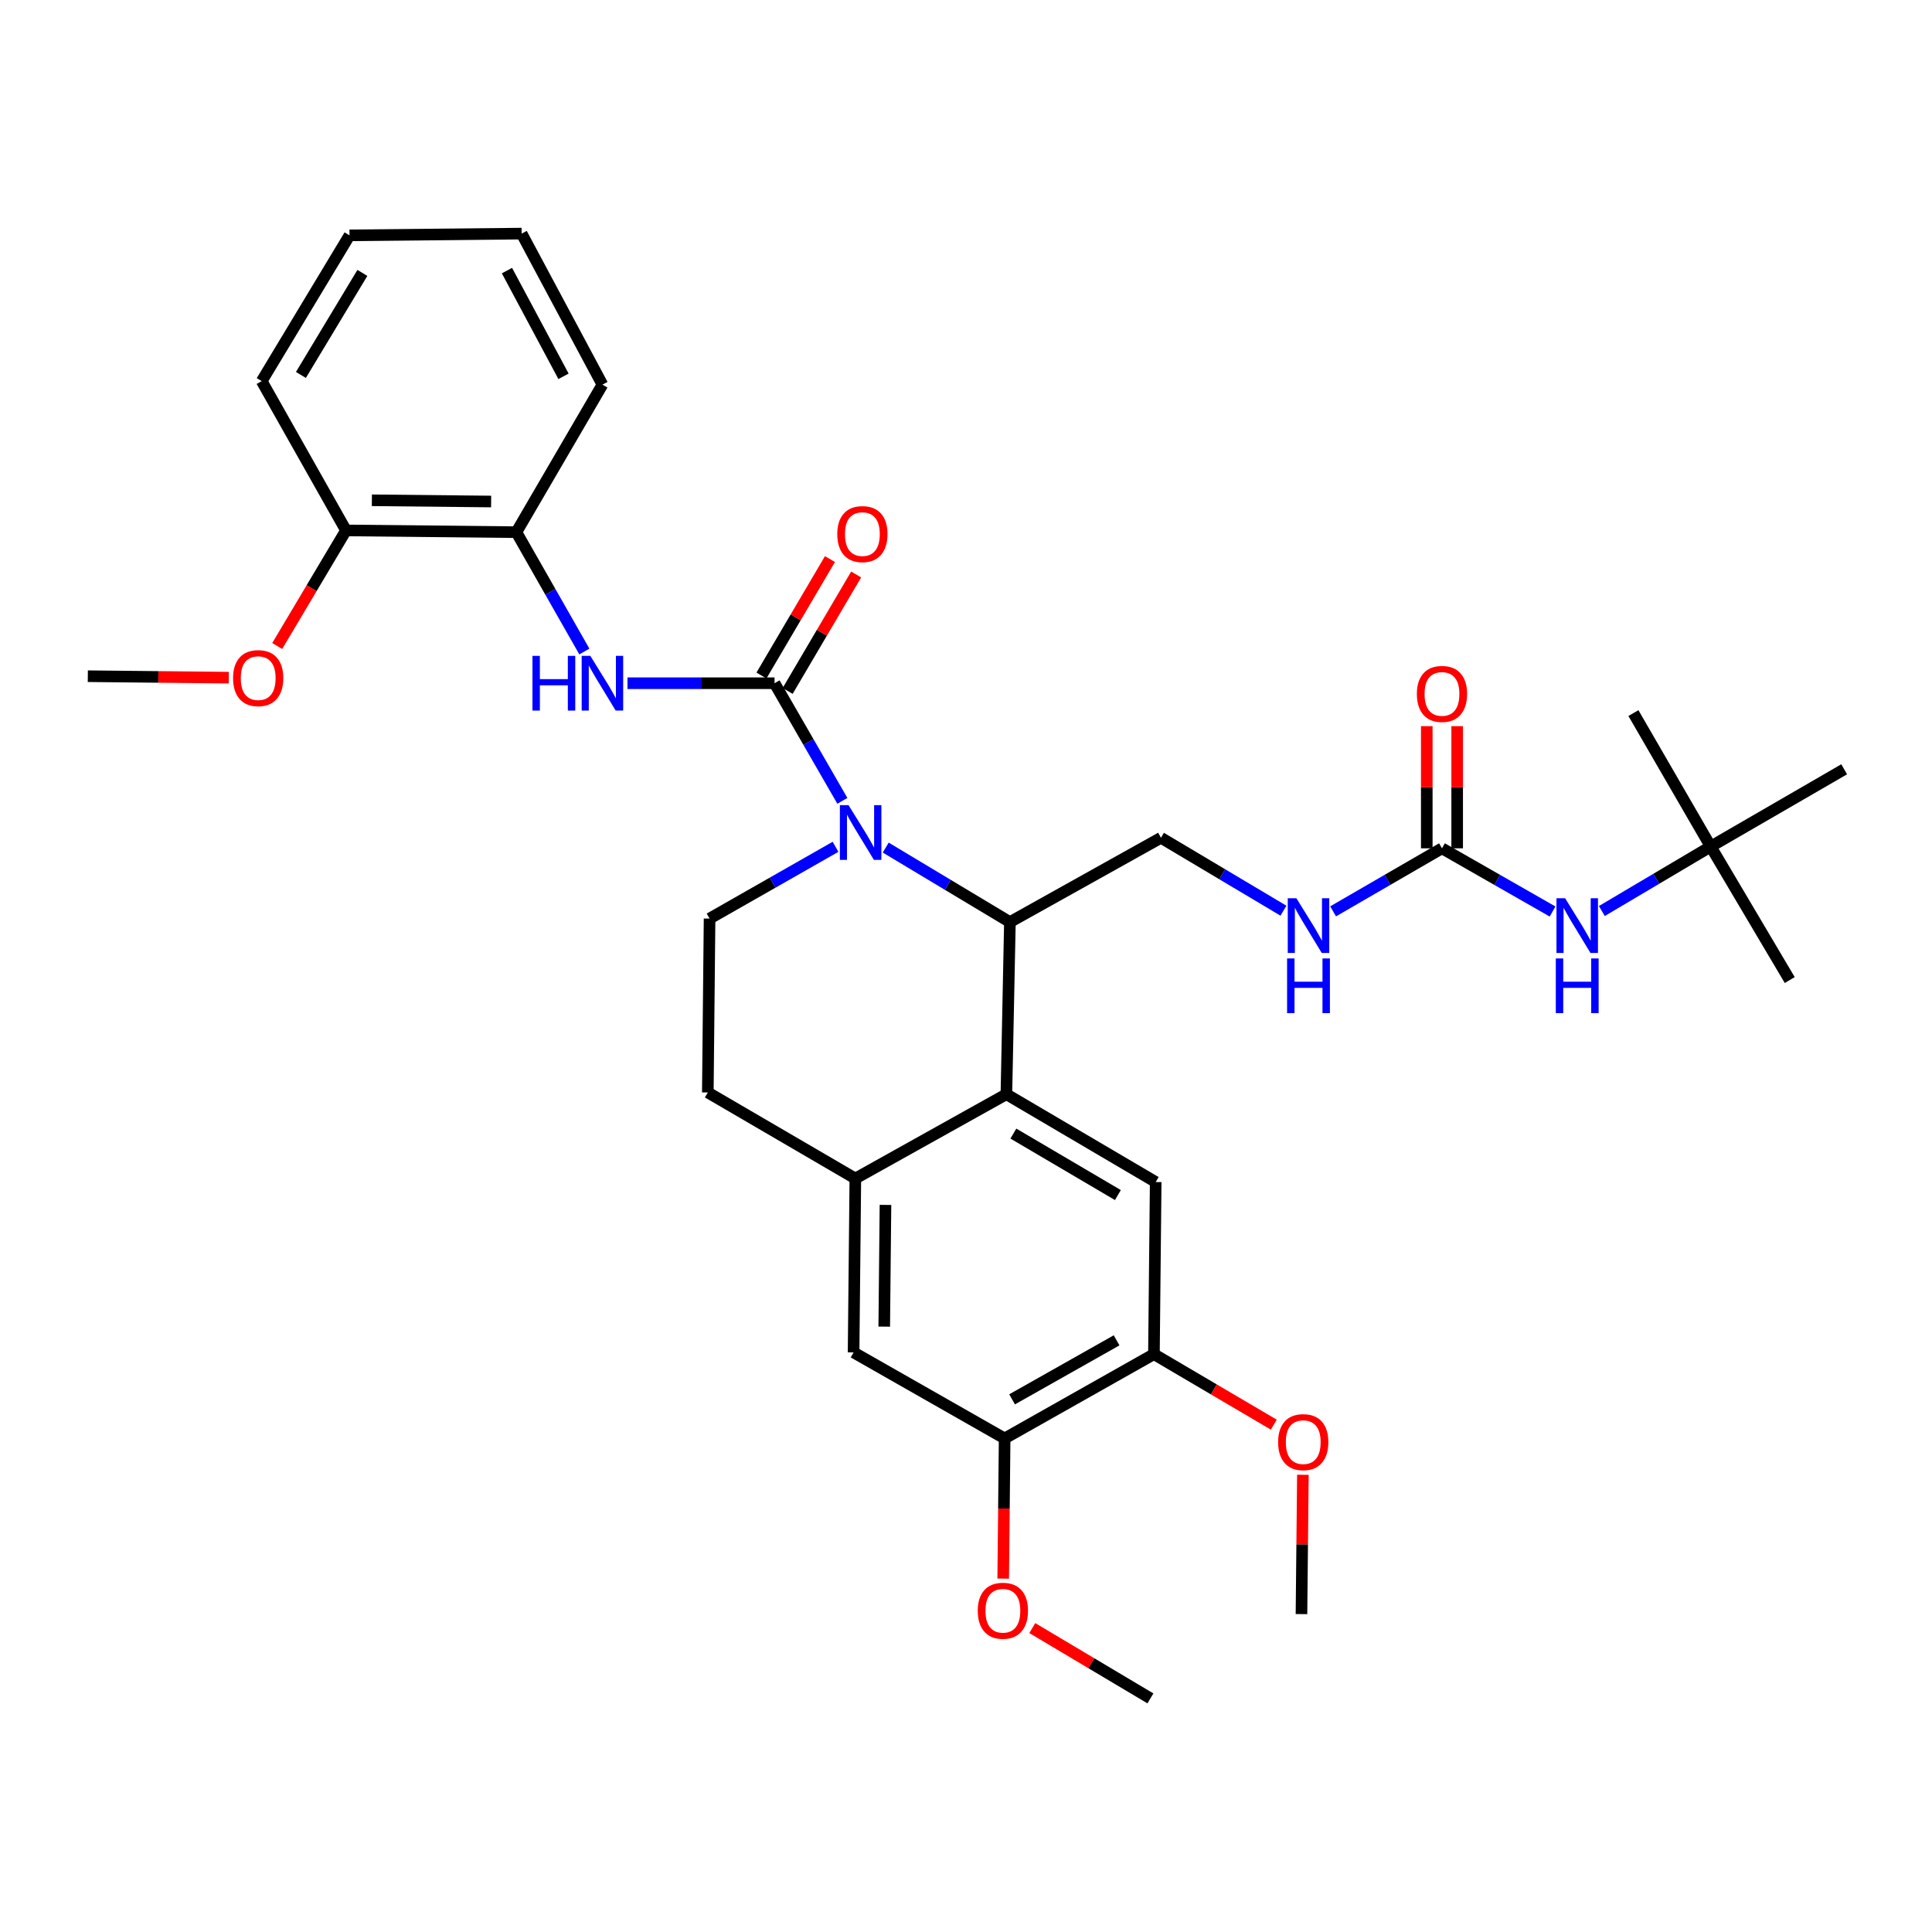 <?xml version='1.0' encoding='iso-8859-1'?>
<svg version='1.1' baseProfile='full'
              xmlns='http://www.w3.org/2000/svg'
                      xmlns:rdkit='http://www.rdkit.org/xml'
                      xmlns:xlink='http://www.w3.org/1999/xlink'
                  xml:space='preserve'
width='1000px' height='1000px' viewBox='0 0 1000 1000'>
<!-- END OF HEADER -->
<rect style='opacity:1.0;fill:#FFFFFF;stroke:none' width='1000' height='1000' x='0' y='0'> </rect>
<path class='bond-0' d='M 885.451,438.178 L 954.545,398.181' style='fill:none;fill-rule:evenodd;stroke:#000000;stroke-width:6px;stroke-linecap:butt;stroke-linejoin:miter;stroke-opacity:1' />
<path class='bond-1' d='M 885.451,438.178 L 926.366,507.272' style='fill:none;fill-rule:evenodd;stroke:#000000;stroke-width:6px;stroke-linecap:butt;stroke-linejoin:miter;stroke-opacity:1' />
<path class='bond-2' d='M 885.451,438.178 L 845.454,369.092' style='fill:none;fill-rule:evenodd;stroke:#000000;stroke-width:6px;stroke-linecap:butt;stroke-linejoin:miter;stroke-opacity:1' />
<path class='bond-3' d='M 885.451,438.178 L 857.282,454.86' style='fill:none;fill-rule:evenodd;stroke:#000000;stroke-width:6px;stroke-linecap:butt;stroke-linejoin:miter;stroke-opacity:1' />
<path class='bond-3' d='M 857.282,454.86 L 829.113,471.543' style='fill:none;fill-rule:evenodd;stroke:#0000FF;stroke-width:6px;stroke-linecap:butt;stroke-linejoin:miter;stroke-opacity:1' />
<path class='bond-4' d='M 690.012,471.718 L 718.187,455.402' style='fill:none;fill-rule:evenodd;stroke:#0000FF;stroke-width:6px;stroke-linecap:butt;stroke-linejoin:miter;stroke-opacity:1' />
<path class='bond-4' d='M 718.187,455.402 L 746.362,439.087' style='fill:none;fill-rule:evenodd;stroke:#000000;stroke-width:6px;stroke-linecap:butt;stroke-linejoin:miter;stroke-opacity:1' />
<path class='bond-5' d='M 664.315,471.377 L 632.612,452.505' style='fill:none;fill-rule:evenodd;stroke:#0000FF;stroke-width:6px;stroke-linecap:butt;stroke-linejoin:miter;stroke-opacity:1' />
<path class='bond-5' d='M 632.612,452.505 L 600.91,433.633' style='fill:none;fill-rule:evenodd;stroke:#000000;stroke-width:6px;stroke-linecap:butt;stroke-linejoin:miter;stroke-opacity:1' />
<path class='bond-6' d='M 746.362,439.087 L 774.986,455.445' style='fill:none;fill-rule:evenodd;stroke:#000000;stroke-width:6px;stroke-linecap:butt;stroke-linejoin:miter;stroke-opacity:1' />
<path class='bond-6' d='M 774.986,455.445 L 803.61,471.803' style='fill:none;fill-rule:evenodd;stroke:#0000FF;stroke-width:6px;stroke-linecap:butt;stroke-linejoin:miter;stroke-opacity:1' />
<path class='bond-7' d='M 754.229,439.087 L 754.229,407.47' style='fill:none;fill-rule:evenodd;stroke:#000000;stroke-width:6px;stroke-linecap:butt;stroke-linejoin:miter;stroke-opacity:1' />
<path class='bond-7' d='M 754.229,407.47 L 754.229,375.853' style='fill:none;fill-rule:evenodd;stroke:#FF0000;stroke-width:6px;stroke-linecap:butt;stroke-linejoin:miter;stroke-opacity:1' />
<path class='bond-7' d='M 738.496,439.087 L 738.496,407.47' style='fill:none;fill-rule:evenodd;stroke:#000000;stroke-width:6px;stroke-linecap:butt;stroke-linejoin:miter;stroke-opacity:1' />
<path class='bond-7' d='M 738.496,407.47 L 738.496,375.853' style='fill:none;fill-rule:evenodd;stroke:#FF0000;stroke-width:6px;stroke-linecap:butt;stroke-linejoin:miter;stroke-opacity:1' />
<path class='bond-8' d='M 600.91,433.633 L 522.726,477.274' style='fill:none;fill-rule:evenodd;stroke:#000000;stroke-width:6px;stroke-linecap:butt;stroke-linejoin:miter;stroke-opacity:1' />
<path class='bond-9' d='M 519.998,744.544 L 597.274,700.911' style='fill:none;fill-rule:evenodd;stroke:#000000;stroke-width:6px;stroke-linecap:butt;stroke-linejoin:miter;stroke-opacity:1' />
<path class='bond-9' d='M 523.854,724.299 L 577.947,693.756' style='fill:none;fill-rule:evenodd;stroke:#000000;stroke-width:6px;stroke-linecap:butt;stroke-linejoin:miter;stroke-opacity:1' />
<path class='bond-10' d='M 519.998,744.544 L 441.814,700.002' style='fill:none;fill-rule:evenodd;stroke:#000000;stroke-width:6px;stroke-linecap:butt;stroke-linejoin:miter;stroke-opacity:1' />
<path class='bond-11' d='M 519.998,744.544 L 519.628,780.817' style='fill:none;fill-rule:evenodd;stroke:#000000;stroke-width:6px;stroke-linecap:butt;stroke-linejoin:miter;stroke-opacity:1' />
<path class='bond-11' d='M 519.628,780.817 L 519.258,817.089' style='fill:none;fill-rule:evenodd;stroke:#FF0000;stroke-width:6px;stroke-linecap:butt;stroke-linejoin:miter;stroke-opacity:1' />
<path class='bond-12' d='M 597.274,700.911 L 598.183,611.818' style='fill:none;fill-rule:evenodd;stroke:#000000;stroke-width:6px;stroke-linecap:butt;stroke-linejoin:miter;stroke-opacity:1' />
<path class='bond-13' d='M 597.274,700.911 L 628.291,719.154' style='fill:none;fill-rule:evenodd;stroke:#000000;stroke-width:6px;stroke-linecap:butt;stroke-linejoin:miter;stroke-opacity:1' />
<path class='bond-13' d='M 628.291,719.154 L 659.308,737.398' style='fill:none;fill-rule:evenodd;stroke:#FF0000;stroke-width:6px;stroke-linecap:butt;stroke-linejoin:miter;stroke-opacity:1' />
<path class='bond-14' d='M 441.814,700.002 L 442.723,610' style='fill:none;fill-rule:evenodd;stroke:#000000;stroke-width:6px;stroke-linecap:butt;stroke-linejoin:miter;stroke-opacity:1' />
<path class='bond-14' d='M 457.683,686.661 L 458.319,623.659' style='fill:none;fill-rule:evenodd;stroke:#000000;stroke-width:6px;stroke-linecap:butt;stroke-linejoin:miter;stroke-opacity:1' />
<path class='bond-15' d='M 598.183,611.818 L 520.907,566.367' style='fill:none;fill-rule:evenodd;stroke:#000000;stroke-width:6px;stroke-linecap:butt;stroke-linejoin:miter;stroke-opacity:1' />
<path class='bond-15' d='M 578.615,618.562 L 524.523,586.746' style='fill:none;fill-rule:evenodd;stroke:#000000;stroke-width:6px;stroke-linecap:butt;stroke-linejoin:miter;stroke-opacity:1' />
<path class='bond-16' d='M 442.723,610 L 520.907,566.367' style='fill:none;fill-rule:evenodd;stroke:#000000;stroke-width:6px;stroke-linecap:butt;stroke-linejoin:miter;stroke-opacity:1' />
<path class='bond-17' d='M 442.723,610 L 366.365,565.458' style='fill:none;fill-rule:evenodd;stroke:#000000;stroke-width:6px;stroke-linecap:butt;stroke-linejoin:miter;stroke-opacity:1' />
<path class='bond-18' d='M 520.907,566.367 L 522.726,477.274' style='fill:none;fill-rule:evenodd;stroke:#000000;stroke-width:6px;stroke-linecap:butt;stroke-linejoin:miter;stroke-opacity:1' />
<path class='bond-19' d='M 534.311,842.696 L 564.884,860.892' style='fill:none;fill-rule:evenodd;stroke:#FF0000;stroke-width:6px;stroke-linecap:butt;stroke-linejoin:miter;stroke-opacity:1' />
<path class='bond-19' d='M 564.884,860.892 L 595.456,879.088' style='fill:none;fill-rule:evenodd;stroke:#000000;stroke-width:6px;stroke-linecap:butt;stroke-linejoin:miter;stroke-opacity:1' />
<path class='bond-20' d='M 674.376,763.35 L 674.008,799.402' style='fill:none;fill-rule:evenodd;stroke:#FF0000;stroke-width:6px;stroke-linecap:butt;stroke-linejoin:miter;stroke-opacity:1' />
<path class='bond-20' d='M 674.008,799.402 L 673.64,835.455' style='fill:none;fill-rule:evenodd;stroke:#000000;stroke-width:6px;stroke-linecap:butt;stroke-linejoin:miter;stroke-opacity:1' />
<path class='bond-21' d='M 522.726,477.274 L 490.589,457.989' style='fill:none;fill-rule:evenodd;stroke:#000000;stroke-width:6px;stroke-linecap:butt;stroke-linejoin:miter;stroke-opacity:1' />
<path class='bond-21' d='M 490.589,457.989 L 458.452,438.703' style='fill:none;fill-rule:evenodd;stroke:#0000FF;stroke-width:6px;stroke-linecap:butt;stroke-linejoin:miter;stroke-opacity:1' />
<path class='bond-22' d='M 432.469,438.307 L 399.872,456.882' style='fill:none;fill-rule:evenodd;stroke:#0000FF;stroke-width:6px;stroke-linecap:butt;stroke-linejoin:miter;stroke-opacity:1' />
<path class='bond-22' d='M 399.872,456.882 L 367.274,475.456' style='fill:none;fill-rule:evenodd;stroke:#000000;stroke-width:6px;stroke-linecap:butt;stroke-linejoin:miter;stroke-opacity:1' />
<path class='bond-23' d='M 436.009,414.516 L 418.458,384.077' style='fill:none;fill-rule:evenodd;stroke:#0000FF;stroke-width:6px;stroke-linecap:butt;stroke-linejoin:miter;stroke-opacity:1' />
<path class='bond-23' d='M 418.458,384.077 L 400.908,353.639' style='fill:none;fill-rule:evenodd;stroke:#000000;stroke-width:6px;stroke-linecap:butt;stroke-linejoin:miter;stroke-opacity:1' />
<path class='bond-24' d='M 367.274,475.456 L 366.365,565.458' style='fill:none;fill-rule:evenodd;stroke:#000000;stroke-width:6px;stroke-linecap:butt;stroke-linejoin:miter;stroke-opacity:1' />
<path class='bond-25' d='M 267.273,275.454 L 179.089,274.545' style='fill:none;fill-rule:evenodd;stroke:#000000;stroke-width:6px;stroke-linecap:butt;stroke-linejoin:miter;stroke-opacity:1' />
<path class='bond-25' d='M 254.208,259.586 L 192.479,258.949' style='fill:none;fill-rule:evenodd;stroke:#000000;stroke-width:6px;stroke-linecap:butt;stroke-linejoin:miter;stroke-opacity:1' />
<path class='bond-26' d='M 267.273,275.454 L 311.815,199.088' style='fill:none;fill-rule:evenodd;stroke:#000000;stroke-width:6px;stroke-linecap:butt;stroke-linejoin:miter;stroke-opacity:1' />
<path class='bond-27' d='M 267.273,275.454 L 284.87,306.342' style='fill:none;fill-rule:evenodd;stroke:#000000;stroke-width:6px;stroke-linecap:butt;stroke-linejoin:miter;stroke-opacity:1' />
<path class='bond-27' d='M 284.87,306.342 L 302.467,337.229' style='fill:none;fill-rule:evenodd;stroke:#0000FF;stroke-width:6px;stroke-linecap:butt;stroke-linejoin:miter;stroke-opacity:1' />
<path class='bond-28' d='M 407.688,357.628 L 425.417,327.491' style='fill:none;fill-rule:evenodd;stroke:#000000;stroke-width:6px;stroke-linecap:butt;stroke-linejoin:miter;stroke-opacity:1' />
<path class='bond-28' d='M 425.417,327.491 L 443.146,297.353' style='fill:none;fill-rule:evenodd;stroke:#FF0000;stroke-width:6px;stroke-linecap:butt;stroke-linejoin:miter;stroke-opacity:1' />
<path class='bond-28' d='M 394.128,349.65 L 411.857,319.513' style='fill:none;fill-rule:evenodd;stroke:#000000;stroke-width:6px;stroke-linecap:butt;stroke-linejoin:miter;stroke-opacity:1' />
<path class='bond-28' d='M 411.857,319.513 L 429.586,289.376' style='fill:none;fill-rule:evenodd;stroke:#FF0000;stroke-width:6px;stroke-linecap:butt;stroke-linejoin:miter;stroke-opacity:1' />
<path class='bond-29' d='M 400.908,353.639 L 362.845,353.639' style='fill:none;fill-rule:evenodd;stroke:#000000;stroke-width:6px;stroke-linecap:butt;stroke-linejoin:miter;stroke-opacity:1' />
<path class='bond-29' d='M 362.845,353.639 L 324.782,353.639' style='fill:none;fill-rule:evenodd;stroke:#0000FF;stroke-width:6px;stroke-linecap:butt;stroke-linejoin:miter;stroke-opacity:1' />
<path class='bond-30' d='M 179.089,274.545 L 161.286,304.458' style='fill:none;fill-rule:evenodd;stroke:#000000;stroke-width:6px;stroke-linecap:butt;stroke-linejoin:miter;stroke-opacity:1' />
<path class='bond-30' d='M 161.286,304.458 L 143.483,334.37' style='fill:none;fill-rule:evenodd;stroke:#FF0000;stroke-width:6px;stroke-linecap:butt;stroke-linejoin:miter;stroke-opacity:1' />
<path class='bond-31' d='M 179.089,274.545 L 135.456,197.27' style='fill:none;fill-rule:evenodd;stroke:#000000;stroke-width:6px;stroke-linecap:butt;stroke-linejoin:miter;stroke-opacity:1' />
<path class='bond-32' d='M 118.434,350.755 L 81.944,350.379' style='fill:none;fill-rule:evenodd;stroke:#FF0000;stroke-width:6px;stroke-linecap:butt;stroke-linejoin:miter;stroke-opacity:1' />
<path class='bond-32' d='M 81.944,350.379 L 45.455,350.003' style='fill:none;fill-rule:evenodd;stroke:#000000;stroke-width:6px;stroke-linecap:butt;stroke-linejoin:miter;stroke-opacity:1' />
<path class='bond-33' d='M 311.815,199.088 L 270,120.912' style='fill:none;fill-rule:evenodd;stroke:#000000;stroke-width:6px;stroke-linecap:butt;stroke-linejoin:miter;stroke-opacity:1' />
<path class='bond-33' d='M 291.67,194.782 L 262.399,140.059' style='fill:none;fill-rule:evenodd;stroke:#000000;stroke-width:6px;stroke-linecap:butt;stroke-linejoin:miter;stroke-opacity:1' />
<path class='bond-34' d='M 135.456,197.27 L 180.907,121.821' style='fill:none;fill-rule:evenodd;stroke:#000000;stroke-width:6px;stroke-linecap:butt;stroke-linejoin:miter;stroke-opacity:1' />
<path class='bond-34' d='M 155.751,194.071 L 187.566,141.257' style='fill:none;fill-rule:evenodd;stroke:#000000;stroke-width:6px;stroke-linecap:butt;stroke-linejoin:miter;stroke-opacity:1' />
<path class='bond-35' d='M 270,120.912 L 180.907,121.821' style='fill:none;fill-rule:evenodd;stroke:#000000;stroke-width:6px;stroke-linecap:butt;stroke-linejoin:miter;stroke-opacity:1' />
<path  class='atom-1' d='M 671.017 464.933
L 680.297 479.933
Q 681.217 481.413, 682.697 484.093
Q 684.177 486.773, 684.257 486.933
L 684.257 464.933
L 688.017 464.933
L 688.017 493.253
L 684.137 493.253
L 674.177 476.853
Q 673.017 474.933, 671.777 472.733
Q 670.577 470.533, 670.217 469.853
L 670.217 493.253
L 666.537 493.253
L 666.537 464.933
L 671.017 464.933
' fill='#0000FF'/>
<path  class='atom-1' d='M 666.197 496.085
L 670.037 496.085
L 670.037 508.125
L 684.517 508.125
L 684.517 496.085
L 688.357 496.085
L 688.357 524.405
L 684.517 524.405
L 684.517 511.325
L 670.037 511.325
L 670.037 524.405
L 666.197 524.405
L 666.197 496.085
' fill='#0000FF'/>
<path  class='atom-3' d='M 810.106 464.933
L 819.386 479.933
Q 820.306 481.413, 821.786 484.093
Q 823.266 486.773, 823.346 486.933
L 823.346 464.933
L 827.106 464.933
L 827.106 493.253
L 823.226 493.253
L 813.266 476.853
Q 812.106 474.933, 810.866 472.733
Q 809.666 470.533, 809.306 469.853
L 809.306 493.253
L 805.626 493.253
L 805.626 464.933
L 810.106 464.933
' fill='#0000FF'/>
<path  class='atom-3' d='M 805.286 496.085
L 809.126 496.085
L 809.126 508.125
L 823.606 508.125
L 823.606 496.085
L 827.446 496.085
L 827.446 524.405
L 823.606 524.405
L 823.606 511.325
L 809.126 511.325
L 809.126 524.405
L 805.286 524.405
L 805.286 496.085
' fill='#0000FF'/>
<path  class='atom-4' d='M 733.362 359.173
Q 733.362 352.373, 736.722 348.573
Q 740.082 344.773, 746.362 344.773
Q 752.642 344.773, 756.002 348.573
Q 759.362 352.373, 759.362 359.173
Q 759.362 366.053, 755.962 369.973
Q 752.562 373.853, 746.362 373.853
Q 740.122 373.853, 736.722 369.973
Q 733.362 366.093, 733.362 359.173
M 746.362 370.653
Q 750.682 370.653, 753.002 367.773
Q 755.362 364.853, 755.362 359.173
Q 755.362 353.613, 753.002 350.813
Q 750.682 347.973, 746.362 347.973
Q 742.042 347.973, 739.682 350.773
Q 737.362 353.573, 737.362 359.173
Q 737.362 364.893, 739.682 367.773
Q 742.042 370.653, 746.362 370.653
' fill='#FF0000'/>
<path  class='atom-13' d='M 506.089 833.717
Q 506.089 826.917, 509.449 823.117
Q 512.809 819.317, 519.089 819.317
Q 525.369 819.317, 528.729 823.117
Q 532.089 826.917, 532.089 833.717
Q 532.089 840.597, 528.689 844.517
Q 525.289 848.397, 519.089 848.397
Q 512.849 848.397, 509.449 844.517
Q 506.089 840.637, 506.089 833.717
M 519.089 845.197
Q 523.409 845.197, 525.729 842.317
Q 528.089 839.397, 528.089 833.717
Q 528.089 828.157, 525.729 825.357
Q 523.409 822.517, 519.089 822.517
Q 514.769 822.517, 512.409 825.317
Q 510.089 828.117, 510.089 833.717
Q 510.089 839.437, 512.409 842.317
Q 514.769 845.197, 519.089 845.197
' fill='#FF0000'/>
<path  class='atom-14' d='M 661.55 746.442
Q 661.55 739.642, 664.91 735.842
Q 668.27 732.042, 674.55 732.042
Q 680.83 732.042, 684.19 735.842
Q 687.55 739.642, 687.55 746.442
Q 687.55 753.322, 684.15 757.242
Q 680.75 761.122, 674.55 761.122
Q 668.31 761.122, 664.91 757.242
Q 661.55 753.362, 661.55 746.442
M 674.55 757.922
Q 678.87 757.922, 681.19 755.042
Q 683.55 752.122, 683.55 746.442
Q 683.55 740.882, 681.19 738.082
Q 678.87 735.242, 674.55 735.242
Q 670.23 735.242, 667.87 738.042
Q 665.55 740.842, 665.55 746.442
Q 665.55 752.162, 667.87 755.042
Q 670.23 757.922, 674.55 757.922
' fill='#FF0000'/>
<path  class='atom-18' d='M 439.199 416.746
L 448.479 431.746
Q 449.399 433.226, 450.879 435.906
Q 452.359 438.586, 452.439 438.746
L 452.439 416.746
L 456.199 416.746
L 456.199 445.066
L 452.319 445.066
L 442.359 428.666
Q 441.199 426.746, 439.959 424.546
Q 438.759 422.346, 438.399 421.666
L 438.399 445.066
L 434.719 445.066
L 434.719 416.746
L 439.199 416.746
' fill='#0000FF'/>
<path  class='atom-23' d='M 433.368 276.443
Q 433.368 269.643, 436.728 265.843
Q 440.088 262.043, 446.368 262.043
Q 452.648 262.043, 456.008 265.843
Q 459.368 269.643, 459.368 276.443
Q 459.368 283.323, 455.968 287.243
Q 452.568 291.123, 446.368 291.123
Q 440.128 291.123, 436.728 287.243
Q 433.368 283.363, 433.368 276.443
M 446.368 287.923
Q 450.688 287.923, 453.008 285.043
Q 455.368 282.123, 455.368 276.443
Q 455.368 270.883, 453.008 268.083
Q 450.688 265.243, 446.368 265.243
Q 442.048 265.243, 439.688 268.043
Q 437.368 270.843, 437.368 276.443
Q 437.368 282.163, 439.688 285.043
Q 442.048 287.923, 446.368 287.923
' fill='#FF0000'/>
<path  class='atom-24' d='M 275.595 339.479
L 279.435 339.479
L 279.435 351.519
L 293.915 351.519
L 293.915 339.479
L 297.755 339.479
L 297.755 367.799
L 293.915 367.799
L 293.915 354.719
L 279.435 354.719
L 279.435 367.799
L 275.595 367.799
L 275.595 339.479
' fill='#0000FF'/>
<path  class='atom-24' d='M 305.555 339.479
L 314.835 354.479
Q 315.755 355.959, 317.235 358.639
Q 318.715 361.319, 318.795 361.479
L 318.795 339.479
L 322.555 339.479
L 322.555 367.799
L 318.675 367.799
L 308.715 351.399
Q 307.555 349.479, 306.315 347.279
Q 305.115 345.079, 304.755 344.399
L 304.755 367.799
L 301.075 367.799
L 301.075 339.479
L 305.555 339.479
' fill='#0000FF'/>
<path  class='atom-26' d='M 120.638 350.992
Q 120.638 344.192, 123.998 340.392
Q 127.358 336.592, 133.638 336.592
Q 139.918 336.592, 143.278 340.392
Q 146.638 344.192, 146.638 350.992
Q 146.638 357.872, 143.238 361.792
Q 139.838 365.672, 133.638 365.672
Q 127.398 365.672, 123.998 361.792
Q 120.638 357.912, 120.638 350.992
M 133.638 362.472
Q 137.958 362.472, 140.278 359.592
Q 142.638 356.672, 142.638 350.992
Q 142.638 345.432, 140.278 342.632
Q 137.958 339.792, 133.638 339.792
Q 129.318 339.792, 126.958 342.592
Q 124.638 345.392, 124.638 350.992
Q 124.638 356.712, 126.958 359.592
Q 129.318 362.472, 133.638 362.472
' fill='#FF0000'/>
</svg>
